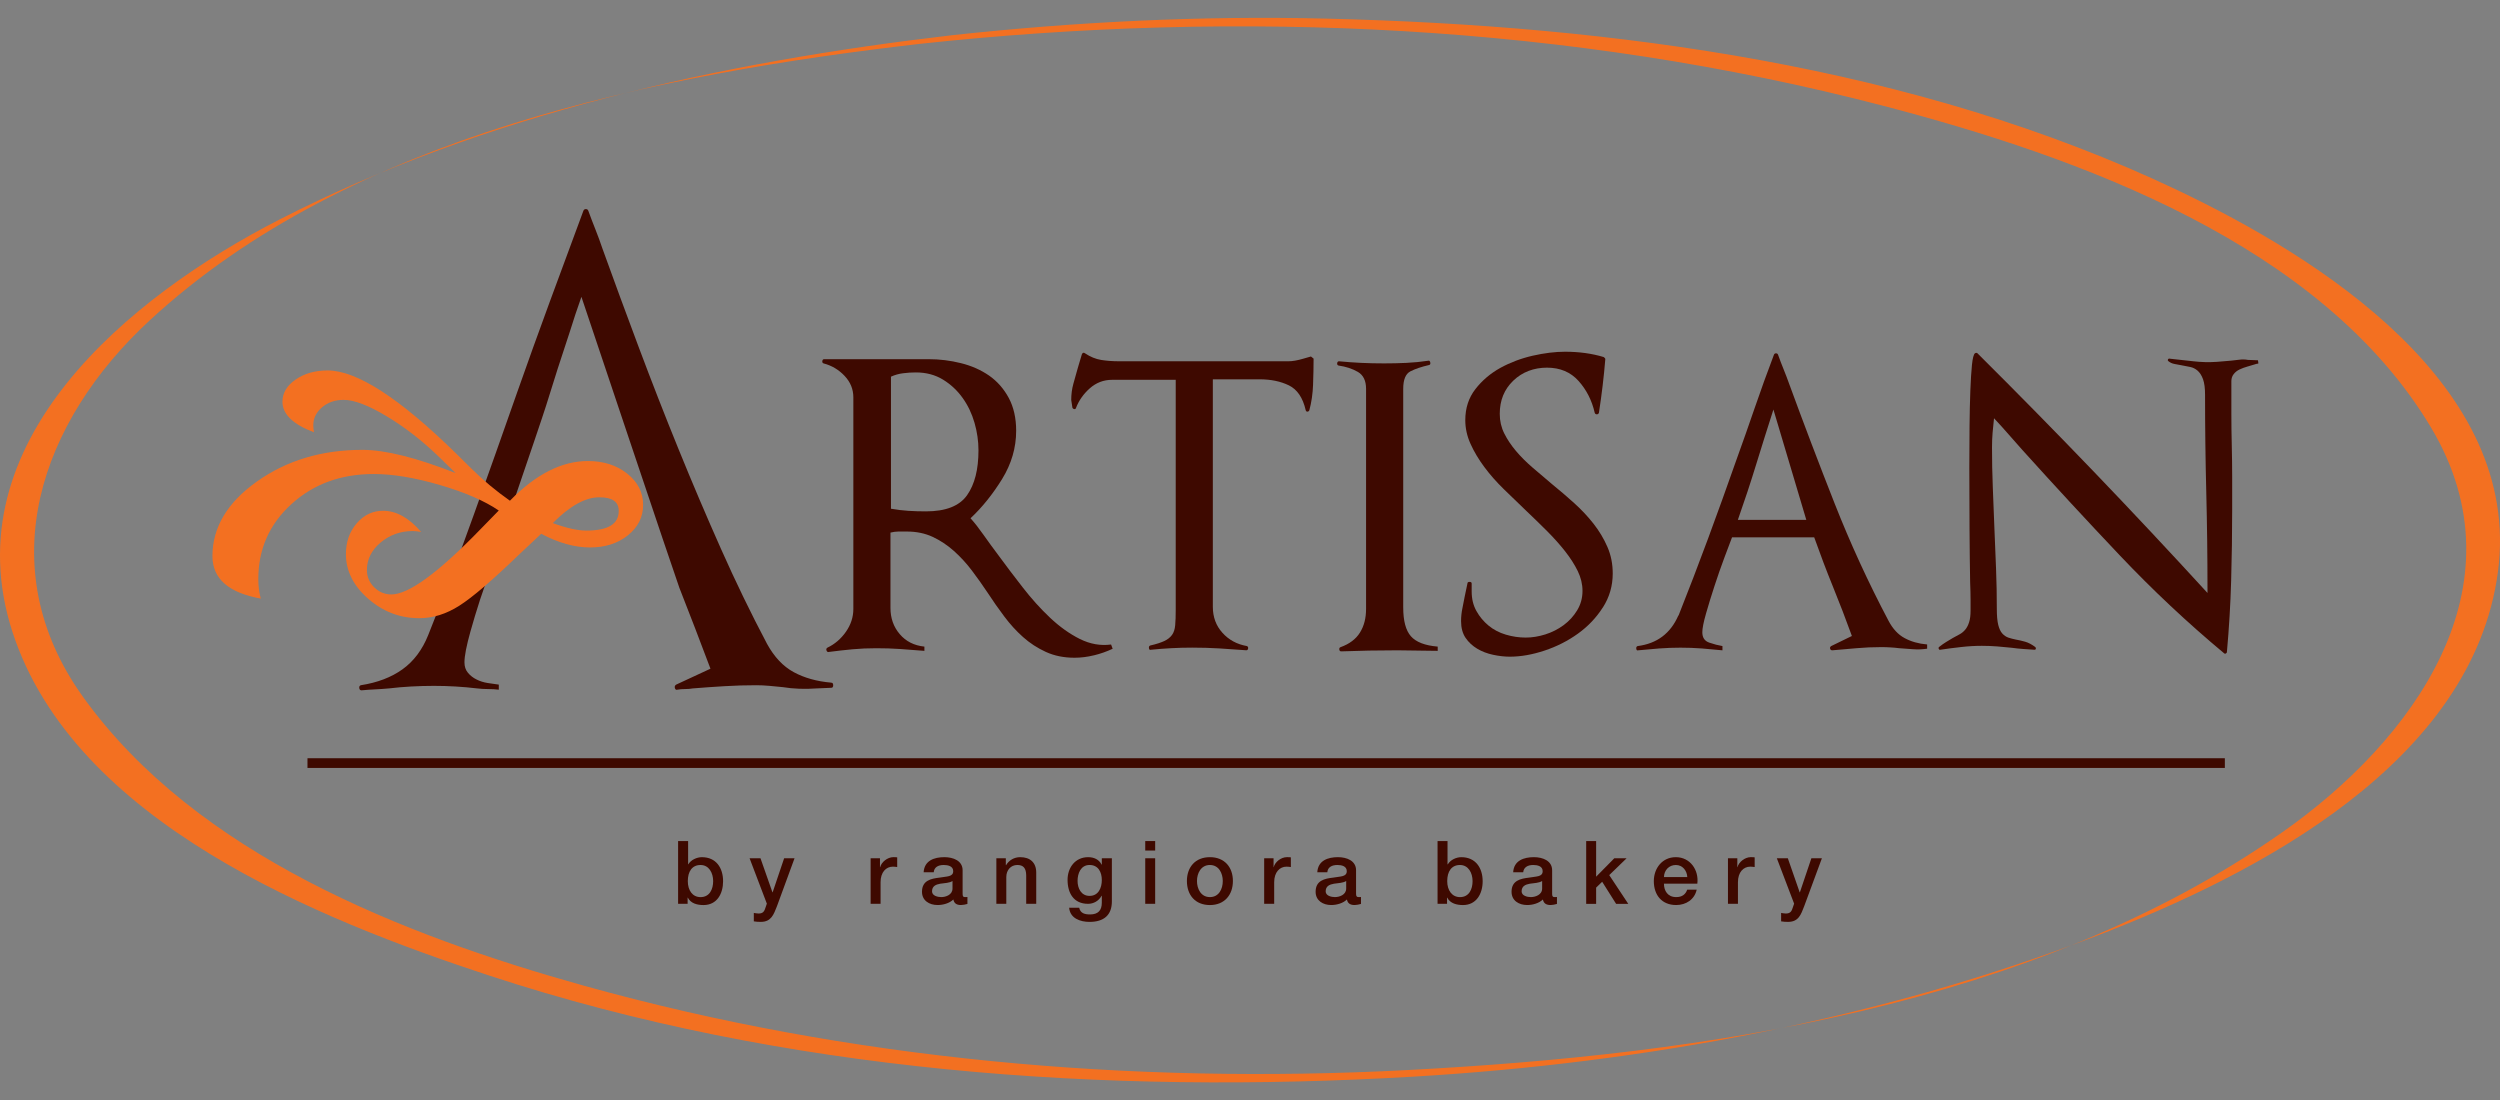 <svg xmlns="http://www.w3.org/2000/svg" id="Layer_1" viewBox="0 0 1417.32 623.77"><rect x="0" y="0" width="1417.32" height="623.77" fill="#808080" stroke="none"/><defs><style>      .st0 {        fill: #fff;      }      .st1 {        fill: #3e0900;      }      .st2 {        fill: #f37021;      }    </style></defs><path class="st2" d="M520.87,24.93c182-19.75,369.2-11.28,546.71,35.03,110.78,28.93,248.57,78.32,310.69,182.5,53.77,90.12-10.39,177.53-84.48,229.44-141.17,99.01-328.19,125.97-496.32,134.77-156.23,8.15-315.7-5.76-466.59-47.89-102.09-28.51-219.67-74.29-283.85-163.75-53.01-73.93-24.13-156.17,37.83-213.39C198.67,76.44,372.94,42.12,520.87,24.93c6.28-.72,12.19-4.16,18.43-4.91-129.83,15.1-263.73,44.52-380.84,104.43C73.49,167.95-27.73,250.56,7.02,358.13c34.91,107.8,173.42,163.05,270.32,194.94,167.31,54.98,349.26,67.6,524.14,57.3,131.36-7.8,264.15-32.54,387.34-79.88,90.67-34.85,212.99-98.14,227.33-206.29,14.03-105.58-101.13-178.04-181.76-216.43C1086.1,37.21,914.6,14.52,752.08,10.56c-71.03-1.75-142.17,1.78-212.78,9.45-6.24.68-12.19,4.24-18.43,4.91h0Z"></path><g><path class="st1" d="M384.43,476.82h5.68v13.18h.1c1.53-2.54,4.84-4.04,7.69-4.04,8.18,0,12.04,6.16,12.04,13.66,0,6.98-3.42,13.48-11.1,13.48-3.49,0-7.22-.87-8.91-4.22h-.1v3.52h-5.4v-35.58ZM397.17,490.39c-4.81,0-7.23,3.66-7.23,9.15,0,5.19,2.62,9.06,7.23,9.06,5.19,0,7.14-4.58,7.14-9.06,0-4.72-2.43-9.15-7.14-9.15Z"></path><path class="st1" d="M424.96,486.57h6.18l6.78,19.31h.11l6.52-19.31h5.9l-9.99,27.24c-1.85,4.66-3.22,8.83-9.15,8.83-1.32,0-2.62-.05-3.95-.3v-4.77c.96.13,1.78.33,2.73.33,2.66,0,3.28-1.39,3.98-3.61l.68-1.98-9.79-25.74Z"></path><path class="st1" d="M493.57,486.57h5.31v5.03h.12c.67-2.78,4.06-5.66,7.53-5.66,1.29,0,1.64.06,2.12.12v5.48c-.77-.08-1.61-.21-2.43-.21-3.9,0-7,3.13-7,8.82v12.24h-5.64v-25.82Z"></path><path class="st1" d="M545.73,506.68c0,1.41.28,1.91,1.3,1.91.4,0,.8,0,1.43-.05v3.92c-.86.3-2.66.63-3.63.63-2.29,0-3.9-.78-4.34-3.15-2.27,2.2-5.87,3.15-8.95,3.15-4.66,0-8.84-2.49-8.84-7.52,0-6.42,5.14-7.46,9.92-8.02,4.12-.76,7.78-.34,7.78-3.67,0-2.9-3.07-3.49-5.36-3.49-3.22,0-5.45,1.3-5.68,4.11h-5.73c.42-6.65,6.06-8.55,11.77-8.55,5.03,0,10.33,2.03,10.33,7.43v13.29ZM540,499.47c-1.68,1.15-4.48,1.15-7,1.54-2.43.45-4.6,1.35-4.6,4.33,0,2.51,3.22,3.25,5.22,3.25,2.48,0,6.38-1.24,6.38-4.85v-4.27Z"></path><path class="st1" d="M564.87,486.57h5.36v3.82l.11.14c1.69-2.88,4.66-4.58,8.02-4.58,5.59,0,9.11,2.99,9.11,8.76v17.68h-5.69v-16.19c-.07-4.05-1.64-5.82-5.03-5.82-3.77,0-6.25,2.99-6.25,6.81v15.2h-5.64v-25.82Z"></path><path class="st1" d="M630.35,511.04c0,7.77-4.55,11.61-12.68,11.61-5.22,0-11.03-2-11.54-8.03h5.69c.68,3.24,3.3,3.8,6.19,3.8,4.6,0,6.63-2.37,6.63-6.6v-3.96h-.14c-1.56,2.88-4.49,4.54-7.67,4.54-8.22,0-11.6-6.18-11.6-13.6,0-6.91,4.33-12.85,11.68-12.85,3.25,0,6.19,1.3,7.6,4.21h.14v-3.59h5.7v24.46ZM624.65,498.94c0-4.45-1.97-8.56-6.94-8.56s-6.81,4.75-6.81,9.01,2.08,8.51,6.81,8.51c5.04,0,6.94-4.57,6.94-8.97Z"></path><path class="st1" d="M649.27,476.82h5.63v5.38h-5.63v-5.38ZM649.27,486.57h5.63v25.82h-5.63v-25.82Z"></path><path class="st1" d="M672.89,499.47c0-7.86,4.77-13.52,13.04-13.52s13.04,5.66,13.04,13.52-4.76,13.63-13.04,13.63-13.04-5.66-13.04-13.63ZM693.23,499.47c0-4.4-2.23-9.08-7.3-9.08s-7.33,4.68-7.33,9.08,2.22,9.12,7.33,9.12,7.3-4.62,7.3-9.12Z"></path><path class="st1" d="M716.69,486.57h5.33v5.03h.09c.65-2.78,4-5.66,7.54-5.66,1.32,0,1.63.06,2.17.12v5.48c-.79-.08-1.66-.21-2.46-.21-3.86,0-6.99,3.13-6.99,8.82v12.24h-5.68v-25.82Z"></path><path class="st1" d="M768.79,506.68c0,1.41.38,1.91,1.42,1.91.34,0,.75,0,1.37-.05v3.92c-.84.3-2.6.63-3.6.63-2.3,0-3.92-.78-4.37-3.15-2.24,2.2-5.9,3.15-8.95,3.15-4.6,0-8.8-2.49-8.8-7.52,0-6.42,5.12-7.46,9.93-8.02,4.11-.76,7.73-.34,7.73-3.67,0-2.9-3.02-3.49-5.33-3.49-3.19,0-5.45,1.3-5.7,4.11h-5.68c.4-6.65,6.05-8.55,11.71-8.55,5,0,10.27,2.03,10.27,7.43v13.29ZM763.18,499.47c-1.78,1.15-4.52,1.15-6.97,1.54-2.45.45-4.65,1.35-4.65,4.33,0,2.51,3.21,3.25,5.24,3.25,2.49,0,6.39-1.24,6.39-4.85v-4.27Z"></path><path class="st1" d="M815,476.82h5.64v13.18h.17c1.52-2.54,4.74-4.04,7.65-4.04,8.15,0,12.1,6.16,12.1,13.66,0,6.98-3.5,13.48-11.15,13.48-3.47,0-7.26-.87-8.95-4.22h-.09v3.52h-5.38v-35.58ZM827.71,490.39c-4.81,0-7.24,3.66-7.24,9.15,0,5.19,2.69,9.06,7.24,9.06,5.21,0,7.13-4.58,7.13-9.06,0-4.72-2.41-9.15-7.13-9.15Z"></path><path class="st1" d="M879.95,506.68c0,1.41.3,1.91,1.35,1.91.33,0,.78,0,1.38-.05v3.92c-.84.3-2.63.63-3.58.63-2.29,0-3.95-.78-4.38-3.15-2.29,2.2-5.87,3.15-8.94,3.15-4.66,0-8.84-2.49-8.84-7.52,0-6.42,5.16-7.46,9.93-8.02,4.13-.76,7.71-.34,7.71-3.67,0-2.9-3.04-3.49-5.33-3.49-3.16,0-5.41,1.3-5.71,4.11h-5.68c.4-6.65,6.08-8.55,11.77-8.55,4.98,0,10.32,2.03,10.32,7.43v13.29ZM874.27,499.47c-1.75,1.15-4.49,1.15-7.01,1.54-2.41.45-4.61,1.35-4.61,4.33,0,2.51,3.24,3.25,5.21,3.25,2.49,0,6.42-1.24,6.42-4.85v-4.27Z"></path><path class="st1" d="M899.25,476.82h5.64v20.2l10.3-10.44h6.97l-9.84,9.54,10.78,16.29h-6.89l-7.9-12.52-3.42,3.32v9.2h-5.64v-35.58Z"></path><path class="st1" d="M943.34,500.97c0,4.06,2.13,7.62,6.93,7.62,3.28,0,5.29-1.44,6.27-4.23h5.37c-1.22,5.59-6.05,8.73-11.64,8.73-8.1,0-12.67-5.6-12.67-13.56,0-7.31,4.8-13.58,12.48-13.58,8.15,0,13.14,7.31,12.19,15.02h-18.93ZM956.57,497.22c-.17-3.56-2.6-6.83-6.49-6.83s-6.65,2.99-6.74,6.83h13.23Z"></path><path class="st1" d="M979.61,486.57h5.33v5.03h.11c.66-2.78,4.08-5.66,7.55-5.66,1.3,0,1.62.06,2.17.12v5.48c-.82-.08-1.66-.21-2.48-.21-3.89,0-7,3.13-7,8.82v12.24h-5.66v-25.82Z"></path><path class="st1" d="M1007.34,486.57h6.23l6.72,19.31h.12l6.51-19.31h5.97l-10.06,27.24c-1.81,4.66-3.17,8.83-9.11,8.83-1.35,0-2.63-.05-3.95-.3v-4.77c.91.13,1.78.33,2.68.33,2.68,0,3.33-1.39,4.01-3.61l.68-1.98-9.8-25.74Z"></path></g><g><line class="st1" x1="174.38" y1="432.63" x2="1261.33" y2="432.63"></line><polygon class="st1" points="174.32 435.37 174.32 429.86 1261.33 429.86 1261.33 435.37 174.32 435.37 174.32 435.37"></polygon></g><path class="st0" d="M262,332.05c-.45,1.38-.82,2.64-1.26,3.98,2.2-6.29,5.86-16.84,10.06-28.99-3,8.07-5.91,16.4-8.79,25.01Z"></path><path class="st0" d="M259.28,340.13h.14c.43-1.37.86-2.72,1.31-4.1-.58,1.67-1.08,3.07-1.45,4.1Z"></path><path class="st1" d="M471.25,387.01c-8.16-.7-15.25-2.69-21.26-5.95-5.99-3.24-11.04-8.58-15.13-16.03-9.13-17.28-17.85-35.26-26.12-53.87-8.28-18.61-16.34-37.55-24.15-56.76-7.82-19.21-15.3-38.43-22.51-57.66-7.22-19.21-14.05-37.85-20.55-55.85-1.22-3.6-2.52-7.23-3.97-10.82-1.43-3.61-2.77-7.09-3.98-10.45-.23-.73-.7-1.09-1.43-1.09s-1.2.36-1.45,1.09c-6.25,16.83-12.55,33.87-18.91,51.16-6.37,17.3-12.55,34.5-18.55,51.54-8.17,23.31-16.35,46.39-24.52,69.2-8.17,22.83-16.81,45.65-25.94,68.48-3.36,8.4-8.23,14.89-14.6,19.45-6.37,4.57-14.24,7.56-23.6,9.01-.71.24-1.01.78-.9,1.62.12.85.54,1.28,1.26,1.28,2.64-.25,5.22-.43,7.75-.54,2.53-.13,5.12-.3,7.76-.54,4.07-.49,8.28-.85,12.6-1.09,4.33-.24,8.66-.36,12.99-.36,4.08,0,8.16.12,12.24.36,4.09.24,8.17.6,12.25,1.09,1.91.23,3.97.36,6.12.36s4.21.12,6.13.35v-2.87c-1.92-.23-4.02-.55-6.3-.91-2.29-.36-4.38-1.02-6.3-1.99-1.94-.95-3.55-2.2-4.87-3.78-1.33-1.56-2-3.54-2-5.94,0-3.62,1.15-9.49,3.44-17.66,1.58-5.67,3.4-11.64,5.35-17.72,0,0,34.78-101.23,37.52-110.23,4.21-13.7,8.72-27.75,13.53-42.16.95-3.13,1.98-6.31,3.06-9.55,1.08-3.24,2.22-6.55,3.41-9.9,0,0,53.72,160.33,55.5,164.87,6,15.26,11.89,30.58,17.66,45.95l-19.45,9.02c-.72.47-.98,1.13-.72,1.97.25.85.72,1.15,1.45.9,1.21-.23,2.64-.35,4.32-.35s3.13-.13,4.33-.36c6-.49,12.01-.91,18.02-1.27,6-.37,12-.54,18.02-.54,2.39,0,4.93.12,7.58.36,2.65.23,5.15.49,7.55.73,2.9.49,5.96.77,9.2.9,3.26.13,6.43.06,9.54-.17l8.65-.37c.74,0,1.09-.48,1.09-1.44s-.35-1.45-1.09-1.45Z"></path><path class="st1" d="M744.42,218.05c-.2,5.21-.9,10.03-2.09,14.43-.22.61-.6.9-1.22.9-.4,0-.7-.29-.89-.9-1.61-7.01-4.77-11.67-9.48-13.99-4.72-2.3-10.27-3.45-16.69-3.45h-26.46v128.97c0,5.82,1.82,10.74,5.43,14.73,3.6,4.02,8.2,6.52,13.83,7.52.59.2.84.64.75,1.34-.1.7-.46,1.06-1.05,1.06-5.22-.4-10.32-.75-15.34-1.06-5.03-.3-10.12-.44-15.33-.44-4.01,0-7.92.1-11.73.31-3.81.19-7.72.5-11.73.9-.6.19-.96-.1-1.05-.9-.11-.81.14-1.32.75-1.52,3.4-.78,6.07-1.65,7.98-2.55,1.9-.89,3.34-2.05,4.35-3.44,1.01-1.4,1.62-3.27,1.8-5.57.21-2.3.3-5.15.3-8.57v-130.49h-36.09c-4.8,0-9.01,1.62-12.63,4.82-3.6,3.2-6.21,6.92-7.81,11.12-.2.6-.6.81-1.21.6-.59-.2-.9-.6-.9-1.21l-.6-3.9c0-3.22.4-6.26,1.21-9.18.79-2.9,1.59-5.76,2.4-8.56.41-1.41.79-2.76,1.2-4.07.4-1.3.81-2.65,1.21-4.05.4-1,.99-1.2,1.8-.6,2.99,2,6.04,3.25,9.16,3.76,3.11.5,6.46.75,10.08.75h96.2c2.22,0,5.02-.5,8.43-1.5.8-.21,1.49-.4,2.09-.61.62-.2,1.31-.39,2.12-.6l1.5,1.2c0,4.61-.11,9.53-.3,14.73Z"></path><path class="st1" d="M803.49,368.83c-3.72-.09-7.47-.15-11.28-.15-5.41,0-10.72.05-15.93.15-5.2.1-10.53.25-15.94.45-.6,0-.95-.35-1.05-1.05-.1-.7.15-1.15.75-1.35,5-1.81,8.67-4.56,10.97-8.28,2.31-3.7,3.45-8.15,3.45-13.37v-124.77c0-4.61-1.54-7.81-4.65-9.62-3.12-1.8-6.77-3.01-10.98-3.61-.59-.2-.86-.64-.74-1.35.1-.7.44-1.05,1.05-1.05,4.22.4,8.41.7,12.62.9,4.21.2,8.53.29,12.93.29s8.43-.09,12.64-.29c4.2-.2,8.3-.61,12.31-1.21.6-.2,1,.11,1.21.89.19.81,0,1.32-.61,1.52-4.4,1.01-7.96,2.21-10.67,3.61-2.7,1.4-4.05,4.7-4.05,9.92v123.87c0,7.62,1.44,13.08,4.36,16.39,2.91,3.3,7.97,5.25,15.19,5.86v2.41c-4.03,0-7.88-.05-11.59-.15Z"></path><path class="st1" d="M908.73,344.32c-3.72,5.83-8.42,10.79-14.13,14.89-5.71,4.11-12.03,7.32-18.94,9.62-6.92,2.3-13.48,3.46-19.71,3.46-3,0-6.15-.36-9.44-1.06-3.33-.71-6.33-1.85-9.03-3.45-2.7-1.62-4.91-3.66-6.61-6.16-1.7-2.51-2.55-5.67-2.55-9.48,0-2.4.24-4.81.74-7.22.51-2.41.96-4.7,1.36-6.92l1.51-7.2c0-.61.39-.91,1.19-.91s1.21.3,1.21.91v4.5c0,4.21.89,7.91,2.71,11.13,1.78,3.21,4.09,5.95,6.9,8.27,2.8,2.3,6.05,4,9.77,5.1,3.7,1.11,7.47,1.66,11.28,1.66,3.61,0,7.31-.6,11.13-1.8,3.79-1.21,7.26-2.97,10.37-5.27,3.11-2.3,5.66-5.11,7.66-8.4,2-3.32,3.01-6.98,3.01-10.99,0-3.8-.9-7.55-2.71-11.28-1.81-3.7-4.22-7.45-7.21-11.26-3.01-3.81-6.42-7.61-10.22-11.42-3.82-3.81-7.72-7.62-11.74-11.42-4.2-4.01-8.4-8.08-12.62-12.19-4.2-4.09-7.93-8.3-11.12-12.61-3.22-4.31-5.82-8.67-7.82-13.09-2.01-4.4-3.01-8.91-3.01-13.52,0-6.82,1.9-12.68,5.72-17.59,3.8-4.91,8.52-8.91,14.12-12.03,5.62-3.08,11.73-5.4,18.34-6.92,6.62-1.5,12.73-2.26,18.35-2.26,8,0,15.34,1.01,21.94,3.02.6.4.91.8.91,1.2-.8,9.83-2.01,19.94-3.61,30.37-.21.61-.61.9-1.2.9s-1.01-.3-1.2-.9c-1.61-7.02-4.67-13.03-9.18-18.04-4.49-5.01-10.47-7.52-17.88-7.52s-13.99,2.45-19.1,7.37c-5.12,4.91-7.67,11.17-7.67,18.8,0,4,.84,7.72,2.55,11.12,1.7,3.41,3.92,6.72,6.62,9.92,2.71,3.21,5.85,6.36,9.47,9.47,3.61,3.11,7.32,6.27,11.13,9.47,4.21,3.42,8.36,6.97,12.47,10.68,4.11,3.71,7.77,7.63,10.98,11.72,3.22,4.13,5.82,8.48,7.82,13.09,2.01,4.62,3.01,9.61,3.01,15.04,0,7.01-1.85,13.43-5.56,19.23Z"></path><path class="st1" d="M1084.61,368.07c-2.51-.2-5.16-.4-7.97-.59-1.61-.21-3.26-.36-4.96-.45-1.72-.12-3.46-.16-5.27-.16-4.61,0-9.22.2-13.83.61-4.61.39-9.21.8-13.82,1.2-.61,0-1.03-.3-1.21-.9-.19-.61,0-1.1.61-1.51l11.73-5.71c-3.41-9.42-6.97-18.7-10.68-27.82-3.71-9.12-7.26-18.49-10.68-28.11h-46.59c-1,2.61-2.45,6.48-4.36,11.57-1.92,5.11-3.76,10.43-5.56,15.94-1.8,5.52-3.42,10.72-4.81,15.63-1.41,4.91-2.11,8.47-2.11,10.68,0,3.01,1.29,4.95,3.91,5.86,2.6.91,5.1,1.55,7.5,1.96v2.41c-3.82-.4-7.71-.75-11.73-1.06-4.01-.3-8.02-.44-12.03-.44s-8.01.14-12.03.44c-4,.31-8.02.66-12.01,1.06-.6.21-.96-.11-1.06-.9-.1-.8.16-1.31.75-1.51,11.02-1.4,18.73-7.21,23.15-17.44v.3c5.81-14.63,11.42-29.27,16.84-43.9,5.41-14.63,10.71-29.36,15.92-44.2,3.63-10.02,7.13-19.99,10.54-29.92,3.4-9.91,7.01-19.87,10.81-29.9.2-.6.61-.9,1.22-.9s.99.29,1.19.9c1,2.8,2.05,5.56,3.16,8.27,1.1,2.72,2.15,5.46,3.15,8.27,8.22,22.45,16.79,45.01,25.71,67.65,8.92,22.65,19.09,44.8,30.52,66.44,2.41,4.61,5.45,7.92,9.17,9.91,3.71,2.01,7.96,3.21,12.77,3.61v2.41c-2.8.4-5.45.5-7.96.29ZM1005.4,232.18c-3.41,10.63-6.67,21-9.78,31.12-3.1,10.12-6.56,20.6-10.37,31.42h38.79l-18.64-62.54Z"></path><path class="st1" d="M1279.47,206.27c-.31,0-.61.08-.92.23-1.37.44-2.87.89-4.48,1.33-1.6.45-3.09,1-4.47,1.67-1.37.65-2.46,1.54-3.31,2.66-.84,1.11-1.27,2.4-1.27,3.89v18.21c0,6.07.08,12.14.23,18.2.14,6.07.23,12.15.23,18.2v18.21c0,13.48-.2,26.91-.58,40.3-.37,13.4-1.19,26.9-2.41,40.52,0,.29-.2.55-.57.78-.38.21-.73.18-1.03-.12-20.79-17.32-40.49-35.82-59.14-55.51-18.65-19.68-36.99-39.53-55.01-59.51-3.06-3.4-5.78-6.47-8.15-9.22-2.36-2.73-5.07-5.72-8.13-8.99-.31,2.82-.56,5.55-.81,8.21-.21,2.67-.33,5.41-.33,8.22,0,7.55.14,15.13.45,22.76.31,7.63.61,15.36.91,23.2.31,7.7.61,15.32.93,22.86.3,7.56.44,15.18.44,22.87,0,3.86.27,6.86.8,9.01.54,2.14,1.29,3.77,2.29,4.88,1,1.11,2.15,1.89,3.44,2.34,1.31.44,2.72.81,4.24,1.11,1.69.3,3.45.7,5.29,1.22,1.83.52,3.74,1.52,5.73,3.01.31.29.41.63.34.98-.08.38-.34.57-.8.57-2.15-.15-4.28-.3-6.42-.44-2.15-.15-4.28-.38-6.42-.68-2.74-.28-5.55-.55-8.36-.78-2.83-.21-5.7-.33-8.6-.33-3.82,0-7.72.22-11.7.68-3.98.43-7.94.96-11.93,1.55-.31.14-.57,0-.79-.44-.23-.45-.19-.82.12-1.11,1.52-1.2,2.9-2.16,4.12-2.9,1.22-.74,2.44-1.48,3.68-2.21,1.37-.75,2.66-1.45,3.89-2.12,1.22-.65,2.29-1.55,3.21-2.66.92-1.11,1.64-2.51,2.17-4.23.55-1.7.81-3.88.81-6.55v-6.22c0-2.81-.09-6.14-.24-9.99-.14-8.13-.27-17.99-.34-29.53-.08-11.55-.12-23.32-.12-35.31,0-8.13.04-15.99.12-23.53.07-7.55.23-14.28.46-20.2.23-5.92.53-10.77.91-14.54.39-3.77.96-5.96,1.72-6.56.61-.29,1.07-.29,1.38,0,22.61,22.5,44.62,44.89,66.02,67.17,21.38,22.28,42.86,45.2,64.41,68.73v-1.78c0-18.36-.23-36.78-.69-55.3-.46-18.35-.69-36.78-.69-55.29,0-3.7-.37-6.62-1.14-8.77-.77-2.15-1.81-3.77-3.09-4.89-1.31-1.11-2.71-1.81-4.25-2.1-1.52-.3-3.06-.59-4.57-.89-1.38-.3-2.76-.56-4.14-.78-1.37-.22-2.6-.77-3.67-1.67-.31-.29-.34-.62-.11-.99.22-.38.56-.49,1.02-.35,4.44.46,8.86.94,13.3,1.46,4.42.52,8.85.63,13.29.33l8.02-.67c1.52-.14,3.13-.33,4.8-.55,1.69-.21,3.3-.19,4.82.11.77,0,1.77.04,2.99.11,1.22.08,2.13.11,2.73.11l.24,1.78c-.31.15-.61.21-.92.21Z"></path><path class="st1" d="M620.13,371.53c-3.72.91-7.38,1.36-10.97,1.36-6.03,0-11.43-1.1-16.24-3.3-4.8-2.21-9.11-5-12.92-8.42-3.82-3.4-7.38-7.3-10.68-11.72-3.31-4.41-6.47-8.92-9.48-13.53-2.8-4.21-5.76-8.38-8.86-12.48-3.11-4.11-6.52-7.82-10.22-11.12-3.72-3.31-7.72-5.96-12.03-7.97-4.31-1.99-9.17-3.01-14.59-3.01h-4.81c-1.4,0-2.9.2-4.5.6v42.68c0,5.83,1.75,10.79,5.26,14.89,3.51,4.12,8.17,6.46,13.98,7.07v2.41c-4.61-.41-9.17-.75-13.67-1.05-4.52-.31-9.08-.44-13.69-.44s-9.08.19-13.37.59c-4.32.41-8.78.91-13.39,1.51-.6.21-1.05-.05-1.35-.75-.3-.7-.15-1.24.45-1.66,4.21-1.99,7.72-5.01,10.53-9.02,2.79-4,4.21-8.31,4.21-12.93v-119.96c0-4.61-1.65-8.67-4.96-12.17-3.3-3.51-7.27-5.86-11.88-7.07-.61-.19-.85-.64-.76-1.35.11-.7.46-1.06,1.06-1.06h59.22c6.22,0,12.33.76,18.34,2.26,6.02,1.49,11.32,3.87,15.94,7.05,4.6,3.21,8.31,7.43,11.13,12.64,2.79,5.21,4.21,11.42,4.21,18.64,0,9.62-2.67,18.74-7.97,27.36-5.33,8.62-11.28,16.04-17.91,22.24,2.2,2.41,4.61,5.48,7.22,9.19,2.61,3.7,5.41,7.57,8.43,11.57,4.4,6.01,9.06,12.17,13.98,18.48,4.9,6.32,10.06,12.05,15.47,17.15,5.41,5.1,11.03,9.12,16.83,12.02,5.83,2.9,11.74,3.96,17.76,3.16l.89,2.41c-3.41,1.6-6.96,2.85-10.66,3.74ZM552.48,239.69c-1.5-5.2-3.75-9.92-6.76-14.12-3-4.21-6.72-7.67-11.13-10.37-4.42-2.7-9.53-4.06-15.34-4.06-2.41,0-4.81.14-7.21.46-2.41.29-4.71.94-6.92,1.94v74.87c3.41.6,6.72.99,9.93,1.2,3.21.2,6.51.3,9.92.3,11.23,0,18.99-3.06,23.3-9.17,4.31-6.13,6.46-14.59,6.46-25.43,0-5.2-.75-10.42-2.25-15.63Z"></path><path class="st2" d="M306.82,302.61l-12.68,11.9c-15.01,14.49-26.23,24.1-33.69,28.85-7.43,4.75-15.01,7.11-22.71,7.11-10.94,0-20.61-3.68-29.03-11.05-8.39-7.38-12.6-15.81-12.6-25.29,0-6.9,2.04-12.72,6.13-17.46,4.1-4.75,9.09-7.1,14.94-7.1,7.5,0,14.71,4.01,21.59,12.02-1.96-.35-3.53-.53-4.65-.53-7.08,0-13.2,2.19-18.37,6.54-5.18,4.35-7.73,9.56-7.73,15.58,0,3.8,1.36,7.04,4.13,9.78,2.76,2.7,5.99,4.05,9.69,4.05,9.84,0,26.63-12.28,50.45-36.86l10.47-10.73c-8.11-5.51-19.26-10.34-33.44-14.47-14.18-4.15-26.65-6.22-37.45-6.22-18.62,0-34.19,5.7-46.67,17.08-12.51,11.38-18.76,25.56-18.76,42.55,0,3.88.47,7.55,1.42,11-18.28-3.29-27.42-11.31-27.42-24.07,0-16.29,8.43-30.41,25.29-42.36,16.86-11.94,36.76-17.9,59.69-17.9,12.94,0,30.56,4.39,52.91,13.19l-9.32-9.07c-9.5-9.21-19.4-16.91-29.76-23.13-10.33-6.22-18.49-9.32-24.43-9.32-4.83,0-8.9,1.39-12.23,4.21-3.31,2.81-4.98,6.22-4.98,10.27,0,.96.13,2.24.39,3.89-11.91-4.49-17.86-10.26-17.86-17.33,0-4.92,2.49-9.11,7.45-12.55,4.95-3.44,11.01-5.17,18.18-5.17,16.46,0,40.63,15.6,72.55,46.82l9.05,8.92c6.62,6.55,13.86,12.58,21.73,18.11,14.64-15,29.38-22.5,44.22-22.5,8.87,0,16.31,2.38,22.31,7.17,5.98,4.77,8.98,10.67,8.98,17.65s-2.88,12.66-8.6,17.27c-5.73,4.61-12.91,6.91-21.54,6.91s-17.92-2.58-27.66-7.76ZM313.4,296.55c7.69,2.84,14.02,4.25,19.03,4.25,6.1,0,10.7-.92,13.77-2.77,3.05-1.84,4.58-4.63,4.58-8.34,0-2.59-.89-4.53-2.71-5.82-1.8-1.3-4.56-1.94-8.29-1.94-7.91,0-16.71,4.88-26.39,14.62Z"></path></svg>